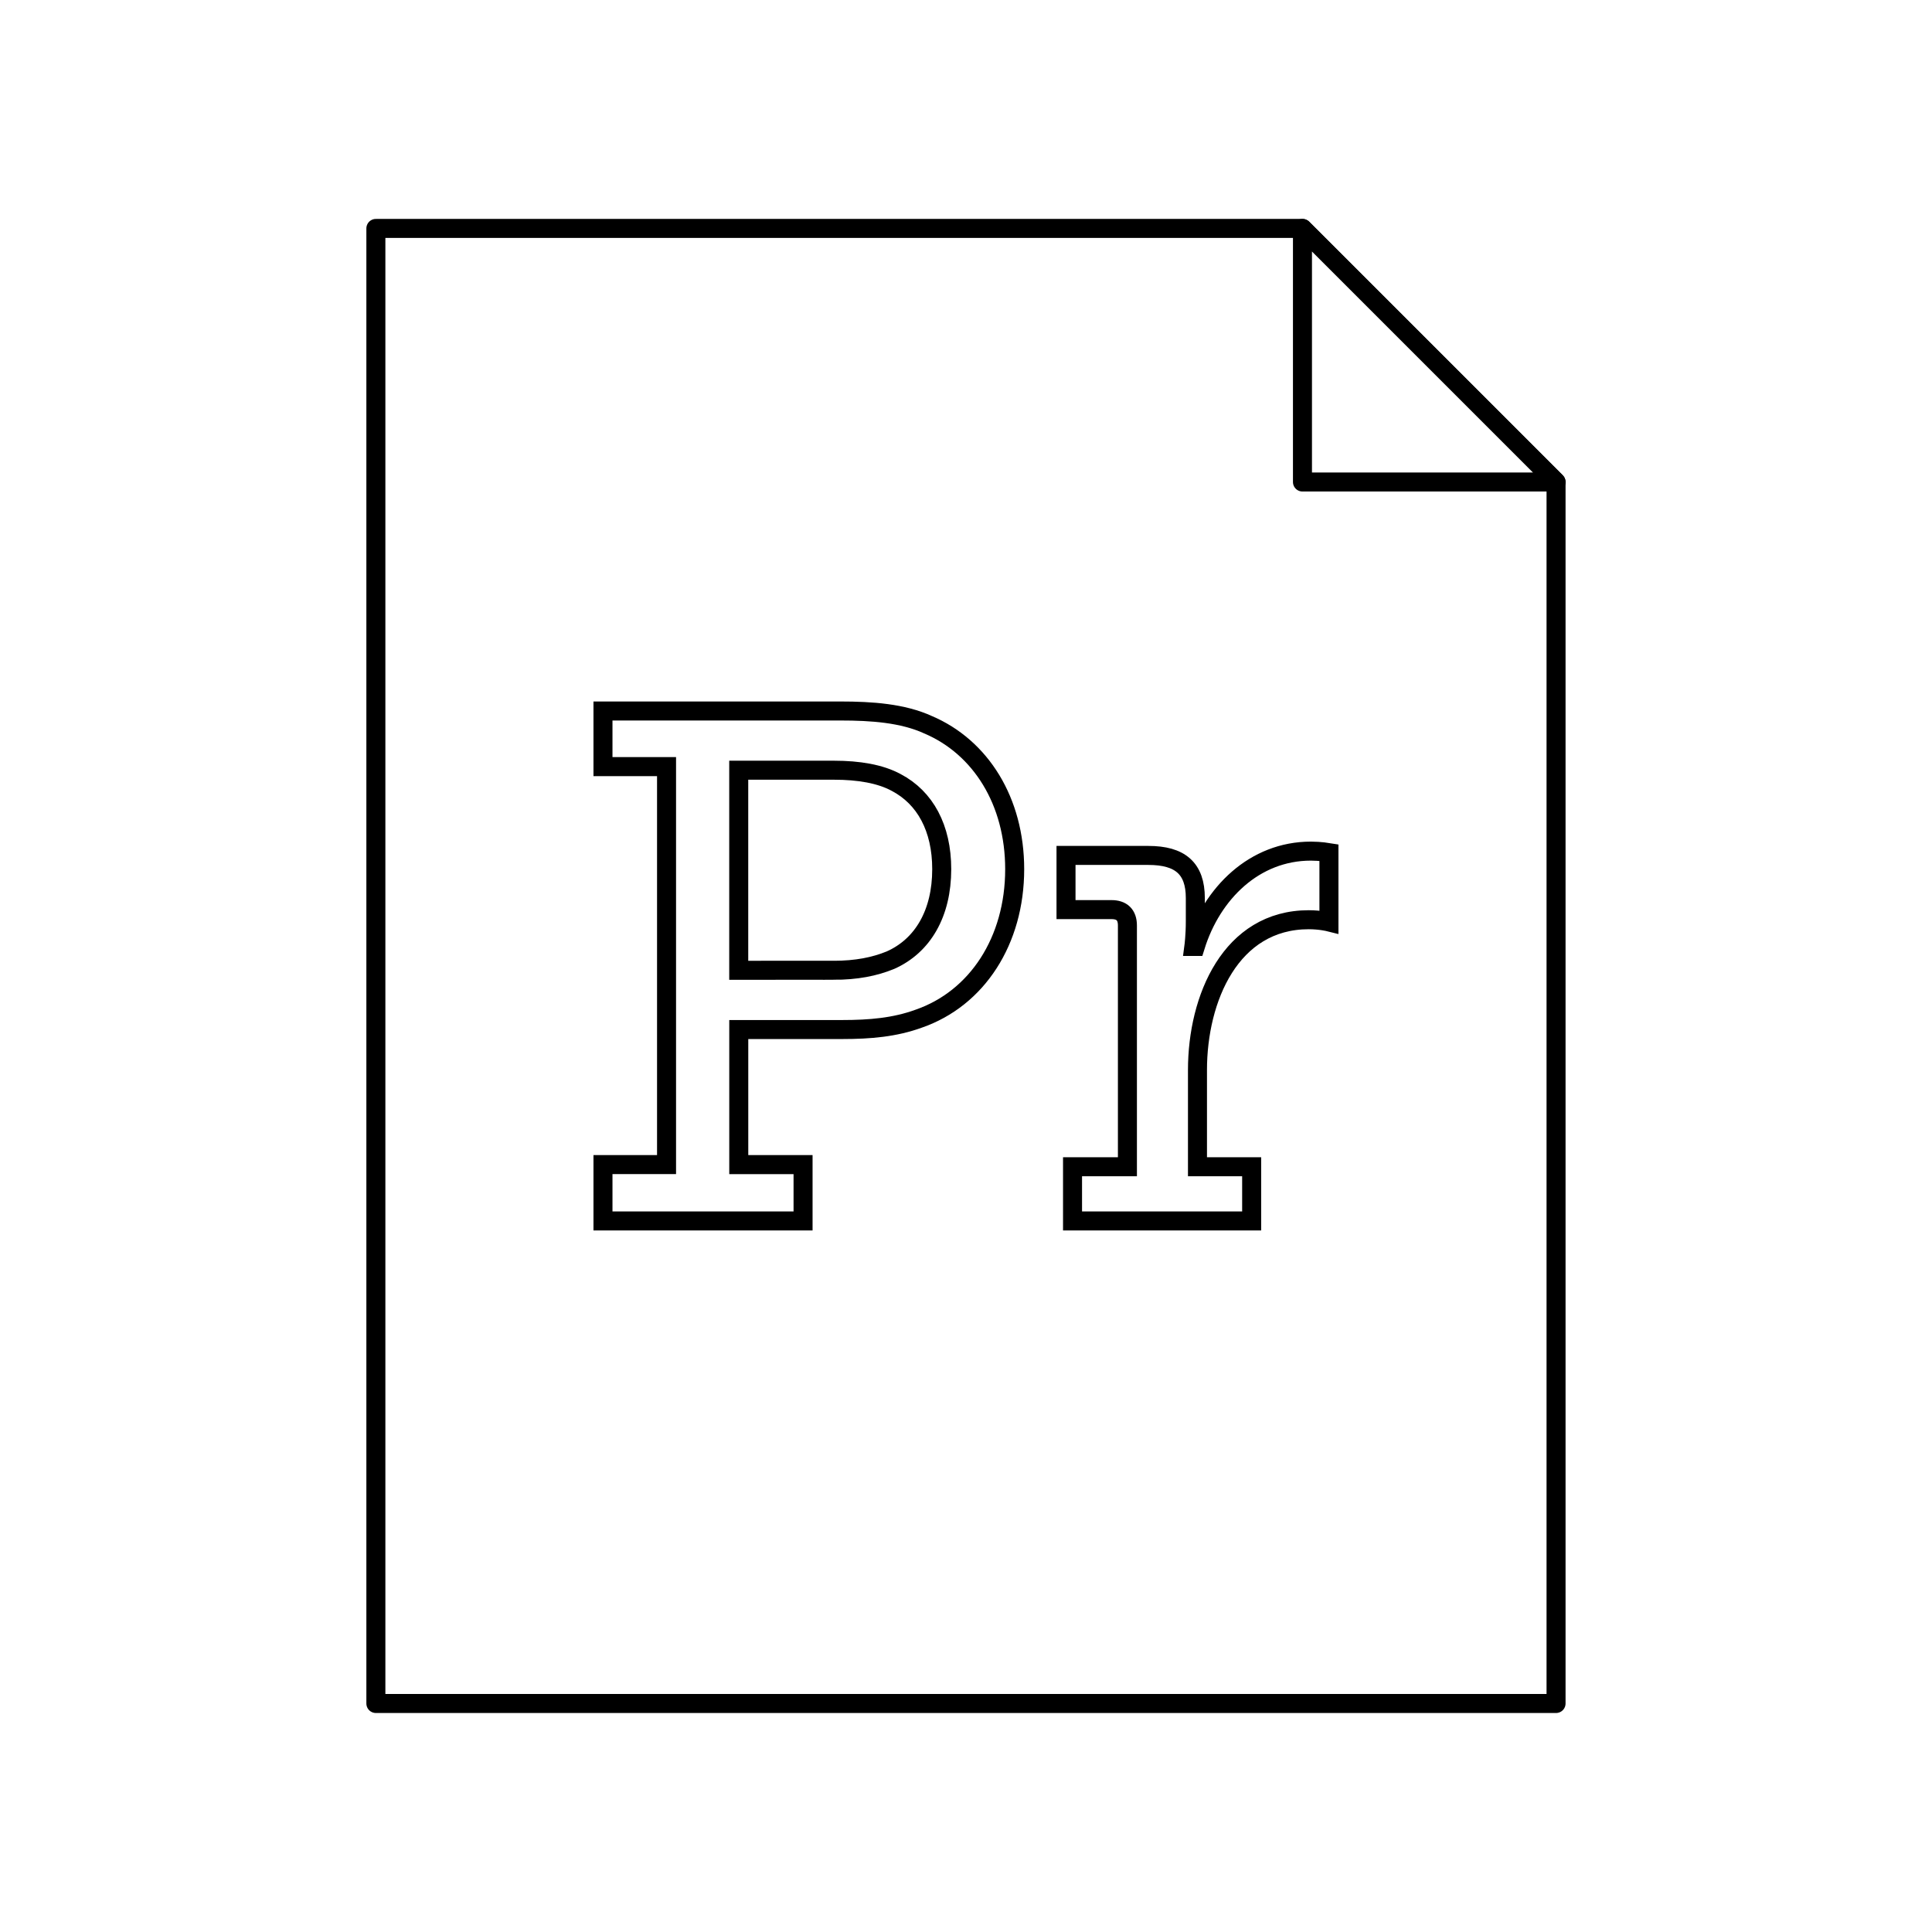 <?xml version="1.0" encoding="UTF-8"?>
<!-- Uploaded to: SVG Repo, www.svgrepo.com, Generator: SVG Repo Mixer Tools -->
<svg width="800px" height="800px" version="1.1" viewBox="144 144 512 512" xmlns="http://www.w3.org/2000/svg">
 <g fill="none" stroke="#000000" stroke-miterlimit="10">
  <path transform="matrix(5.038 0 0 5.038 148.09 148.09)" d="m18.96 11.204v77.592h62.08v-64.253l-13.339-13.339z" stroke-linejoin="round"/>
  <path transform="matrix(5.038 0 0 5.038 148.09 148.09)" d="m67.701 11.204 13.339 13.339h-13.339z" stroke-linejoin="round"/>
  <path transform="matrix(5.038 0 0 5.038 148.09 148.09)" d="m30.906 60.449h3.344v-20.935h-3.344v-2.926h12.5c1.634 0 3.268 0.114 4.598 0.722 2.773 1.178 4.559 4.027 4.559 7.599 0 3.762-1.976 6.801-5.053 7.865-1.254 0.456-2.546 0.57-4.027 0.57h-5.434v7.105h3.382v2.963h-10.525zm12.12-10.221c1.216 0 2.166-0.19 3.001-0.532 1.71-0.76 2.698-2.47 2.698-4.788 0-2.166-0.874-3.761-2.394-4.559-0.836-0.456-1.976-0.646-3.268-0.646h-5.016v10.524l4.979-7.76e-4z"/>
  <path transform="matrix(5.038 0 0 5.038 148.09 148.09)" d="m55.606 60.562h2.887v-12.69c0-0.57-0.304-0.836-0.835-0.836h-2.395v-2.85h4.332c1.672 0 2.47 0.684 2.47 2.242v1.216c0 0.76-0.076 1.33-0.076 1.33h0.076c0.873-2.812 3.115-5.015 6.079-5.015 0.493 0 0.949 0.076 0.949 0.076v3.647s-0.456-0.114-1.063-0.114c-4.104 0-5.852 4.142-5.852 7.903v5.091h2.85v2.85h-9.422z"/>
 </g>
</svg>